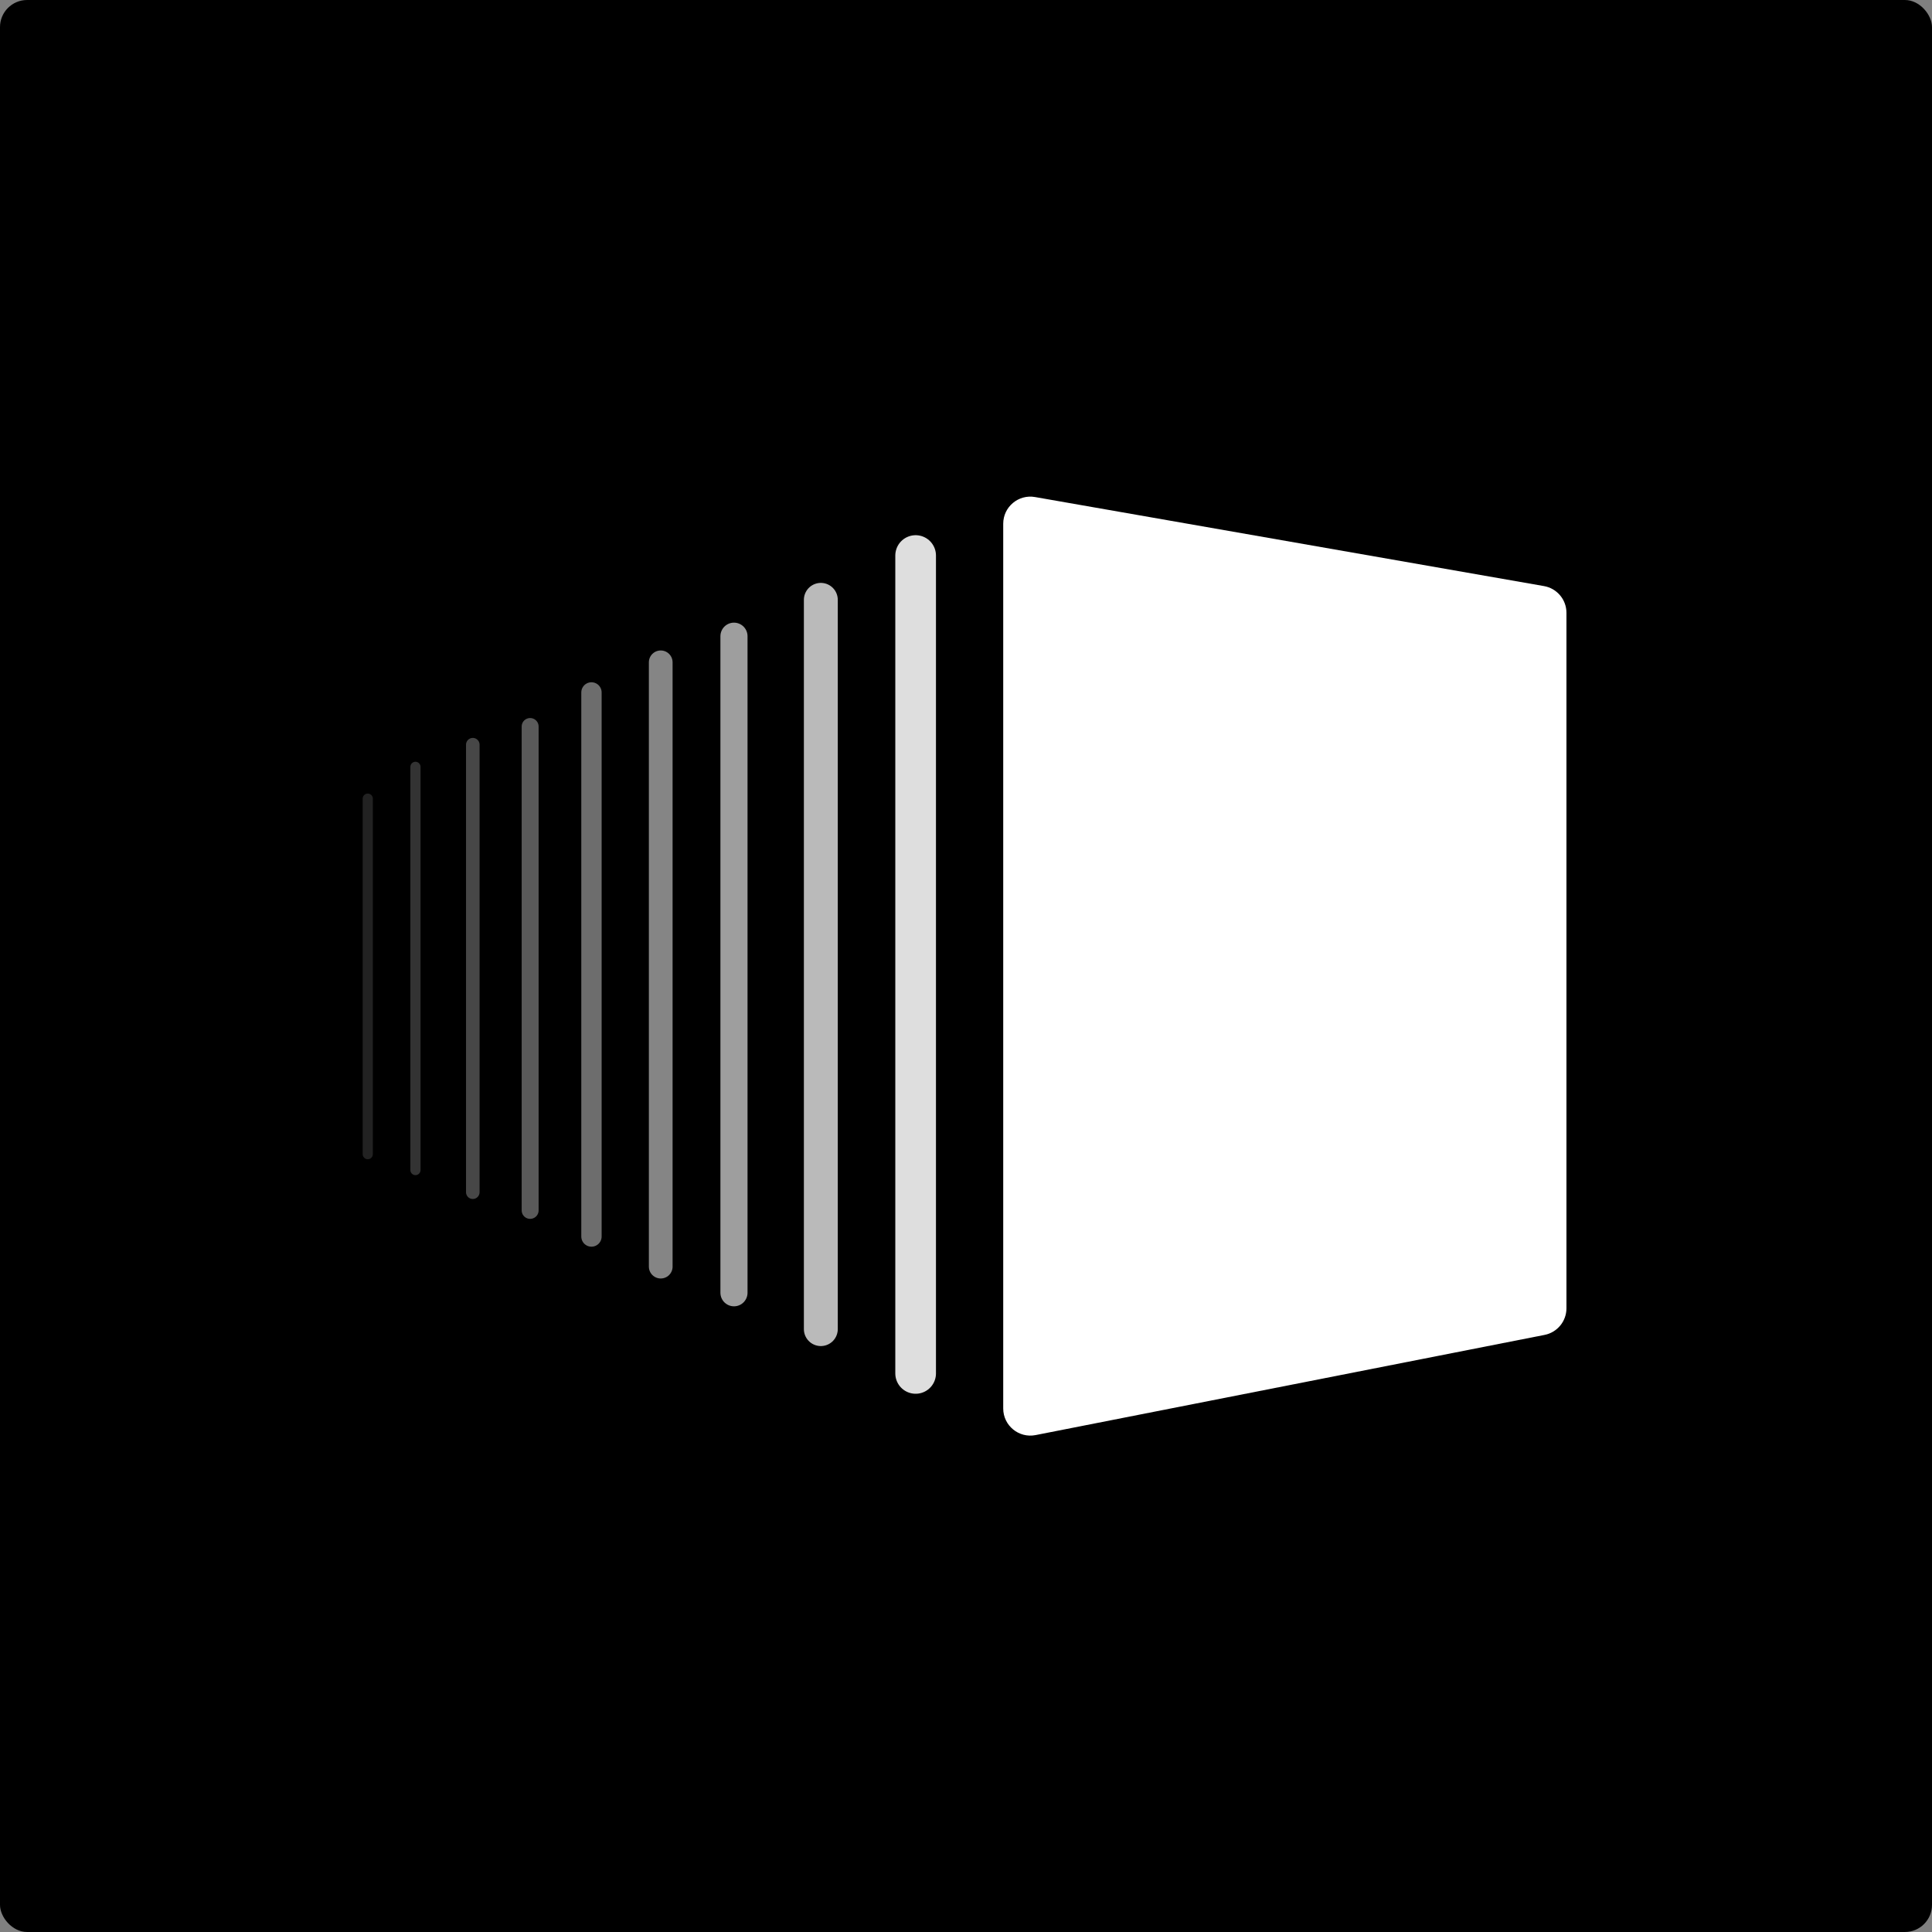<svg width="570" height="570" viewBox="0 0 570 570" fill="none" xmlns="http://www.w3.org/2000/svg">
<rect x="0" y="0" width="570" height="570" fill="#808080" stroke="none"/>
<rect width="570" height="570" rx="8" fill="black"/>
<path d="M295.981 415.546V154.521C295.981 149.552 300.464 145.784 305.359 146.641L455.53 172.914C459.358 173.584 462.151 176.908 462.151 180.794V385.989C462.151 389.812 459.447 393.1 455.696 393.839L305.526 423.396C300.582 424.369 295.981 420.585 295.981 415.546Z" fill="white"/>
<line x1="270.141" y1="163.9" x2="270.141" y2="405.202" stroke="#DEDEDE" stroke-width="12" stroke-linecap="round"/>
<line x1="242.17" y1="176.972" x2="242.17" y2="392.13" stroke="#BABABA" stroke-width="10" stroke-linecap="round"/>
<line x1="216.545" y1="187.699" x2="216.545" y2="381.403" stroke="#9E9E9E" stroke-width="8" stroke-linecap="round"/>
<line x1="194.935" y1="195.408" x2="194.936" y2="373.694" stroke="#858585" stroke-width="7" stroke-linecap="round"/>
<line x1="174.499" y1="204.289" x2="174.499" y2="364.812" stroke="#6D6D6D" stroke-width="6" stroke-linecap="round"/>
<line x1="156.409" y1="214.344" x2="156.409" y2="357.103" stroke="#5A5A5A" stroke-width="5" stroke-linecap="round"/>
<line x1="139.491" y1="219.707" x2="139.491" y2="351.74" stroke="#474747" stroke-width="4" stroke-linecap="round"/>
<line x1="122.572" y1="226.243" x2="122.572" y2="345.204" stroke="#333333" stroke-width="3" stroke-linecap="round"/>
<line x1="108.5" y1="235.625" x2="108.5" y2="340.513" stroke="#222222" stroke-width="3" stroke-linecap="round"/>
</svg>
